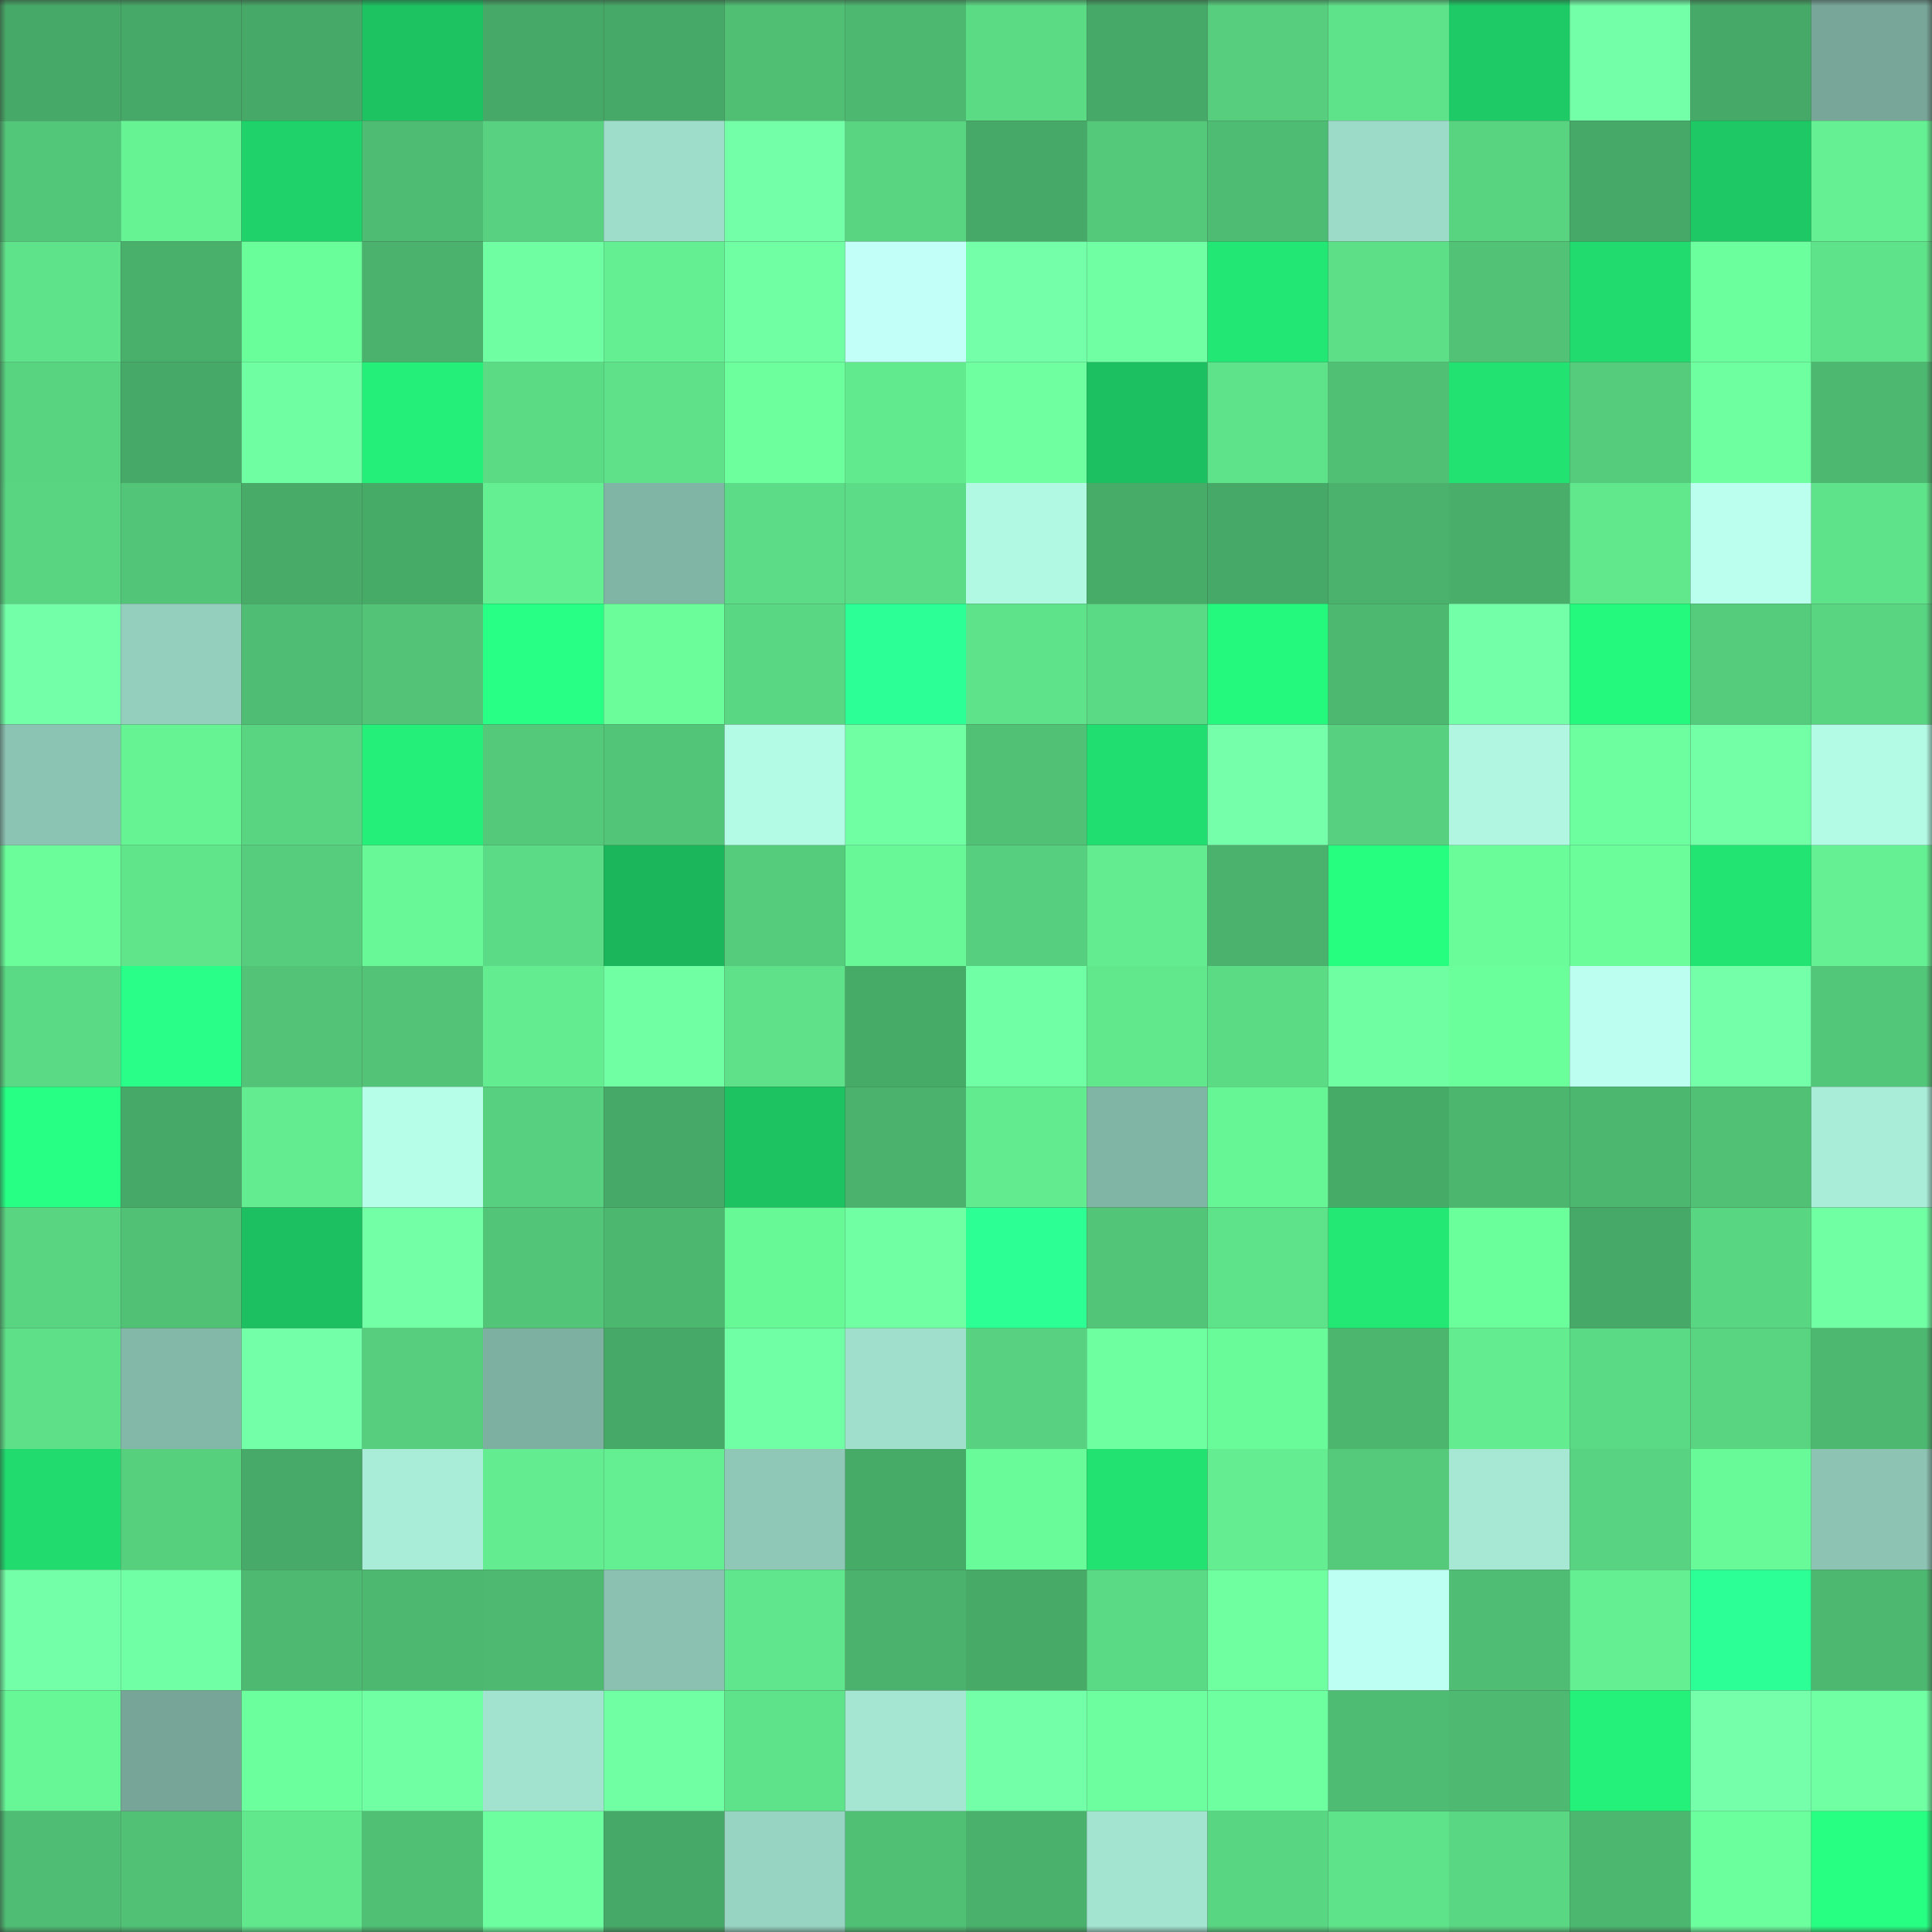 <svg viewBox="0 0 160 160" fill="none" role="img" xmlns="http://www.w3.org/2000/svg" width="240" height="240" name="lens%2Csamkhan1.lens"><rect x="0" y="0" width="160" height="160" fill="#333333" stroke="none"/><mask id="1771175850" mask-type="alpha" maskUnits="userSpaceOnUse" x="0" y="0" width="160" height="160"><rect width="160" height="160" fill="#FFFFFF"></rect></mask><g mask="url(#1771175850)"><rect x="0" y="0" width="10" height="10" fill="#47a967"></rect><rect x="10" y="0" width="10" height="10" fill="#47a967"></rect><rect x="20" y="0" width="10" height="10" fill="#47a967"></rect><rect x="30" y="0" width="10" height="10" fill="#1dc261"></rect><rect x="40" y="0" width="10" height="10" fill="#47a967"></rect><rect x="50" y="0" width="10" height="10" fill="#47a967"></rect><rect x="60" y="0" width="10" height="10" fill="#50bf74"></rect><rect x="70" y="0" width="10" height="10" fill="#4db970"></rect><rect x="80" y="0" width="10" height="10" fill="#5cdb85"></rect><rect x="90" y="0" width="10" height="10" fill="#47a967"></rect><rect x="100" y="0" width="10" height="10" fill="#56ce7d"></rect><rect x="110" y="0" width="10" height="10" fill="#5fe38a"></rect><rect x="120" y="0" width="10" height="10" fill="#1eca66"></rect><rect x="130" y="0" width="10" height="10" fill="#73ffa7"></rect><rect x="140" y="0" width="10" height="10" fill="#47a967"></rect><rect x="150" y="0" width="10" height="10" fill="#78a799"></rect><rect x="0" y="10" width="10" height="10" fill="#53c779"></rect><rect x="10" y="10" width="10" height="10" fill="#65f394"></rect><rect x="20" y="10" width="10" height="10" fill="#1fd36a"></rect><rect x="30" y="10" width="10" height="10" fill="#4fbc73"></rect><rect x="40" y="10" width="10" height="10" fill="#58d280"></rect><rect x="50" y="10" width="10" height="10" fill="#9eddca"></rect><rect x="60" y="10" width="10" height="10" fill="#73ffa7"></rect><rect x="70" y="10" width="10" height="10" fill="#59d582"></rect><rect x="80" y="10" width="10" height="10" fill="#47a967"></rect><rect x="90" y="10" width="10" height="10" fill="#54c97a"></rect><rect x="100" y="10" width="10" height="10" fill="#4ebc72"></rect><rect x="110" y="10" width="10" height="10" fill="#9ddbc9"></rect><rect x="120" y="10" width="10" height="10" fill="#58d380"></rect><rect x="130" y="10" width="10" height="10" fill="#47a967"></rect><rect x="140" y="10" width="10" height="10" fill="#1ec965"></rect><rect x="150" y="10" width="10" height="10" fill="#65f193"></rect><rect x="0" y="20" width="10" height="10" fill="#5fe38a"></rect><rect x="10" y="20" width="10" height="10" fill="#49b06b"></rect><rect x="20" y="20" width="10" height="10" fill="#6afe9b"></rect><rect x="30" y="20" width="10" height="10" fill="#4ab26c"></rect><rect x="40" y="20" width="10" height="10" fill="#6fffa2"></rect><rect x="50" y="20" width="10" height="10" fill="#64ef92"></rect><rect x="60" y="20" width="10" height="10" fill="#70ffa3"></rect><rect x="70" y="20" width="10" height="10" fill="#c2fff8"></rect><rect x="80" y="20" width="10" height="10" fill="#74ffa9"></rect><rect x="90" y="20" width="10" height="10" fill="#70ffa3"></rect><rect x="100" y="20" width="10" height="10" fill="#22e774"></rect><rect x="110" y="20" width="10" height="10" fill="#5ddf88"></rect><rect x="120" y="20" width="10" height="10" fill="#51c276"></rect><rect x="130" y="20" width="10" height="10" fill="#21db6e"></rect><rect x="140" y="20" width="10" height="10" fill="#6cff9d"></rect><rect x="150" y="20" width="10" height="10" fill="#5fe38a"></rect><rect x="0" y="30" width="10" height="10" fill="#58d380"></rect><rect x="10" y="30" width="10" height="10" fill="#47a967"></rect><rect x="20" y="30" width="10" height="10" fill="#6fffa2"></rect><rect x="30" y="30" width="10" height="10" fill="#24ef78"></rect><rect x="40" y="30" width="10" height="10" fill="#5cdb85"></rect><rect x="50" y="30" width="10" height="10" fill="#5ee189"></rect><rect x="60" y="30" width="10" height="10" fill="#6dff9e"></rect><rect x="70" y="30" width="10" height="10" fill="#62ea8f"></rect><rect x="80" y="30" width="10" height="10" fill="#6fffa1"></rect><rect x="90" y="30" width="10" height="10" fill="#1dc060"></rect><rect x="100" y="30" width="10" height="10" fill="#5fe38a"></rect><rect x="110" y="30" width="10" height="10" fill="#50c075"></rect><rect x="120" y="30" width="10" height="10" fill="#22e271"></rect><rect x="130" y="30" width="10" height="10" fill="#55cc7c"></rect><rect x="140" y="30" width="10" height="10" fill="#6effa1"></rect><rect x="150" y="30" width="10" height="10" fill="#4db970"></rect><rect x="0" y="40" width="10" height="10" fill="#59d582"></rect><rect x="10" y="40" width="10" height="10" fill="#52c578"></rect><rect x="20" y="40" width="10" height="10" fill="#48ab68"></rect><rect x="30" y="40" width="10" height="10" fill="#47ab68"></rect><rect x="40" y="40" width="10" height="10" fill="#64f092"></rect><rect x="50" y="40" width="10" height="10" fill="#80b4a4"></rect><rect x="60" y="40" width="10" height="10" fill="#5cdc86"></rect><rect x="70" y="40" width="10" height="10" fill="#5cdc86"></rect><rect x="80" y="40" width="10" height="10" fill="#b2f9e4"></rect><rect x="90" y="40" width="10" height="10" fill="#48ac69"></rect><rect x="100" y="40" width="10" height="10" fill="#47a967"></rect><rect x="110" y="40" width="10" height="10" fill="#4ab26c"></rect><rect x="120" y="40" width="10" height="10" fill="#49ae6a"></rect><rect x="130" y="40" width="10" height="10" fill="#61e88d"></rect><rect x="140" y="40" width="10" height="10" fill="#bbffef"></rect><rect x="150" y="40" width="10" height="10" fill="#5fe38a"></rect><rect x="0" y="50" width="10" height="10" fill="#72ffa7"></rect><rect x="10" y="50" width="10" height="10" fill="#94cfbe"></rect><rect x="20" y="50" width="10" height="10" fill="#4fbd73"></rect><rect x="30" y="50" width="10" height="10" fill="#52c377"></rect><rect x="40" y="50" width="10" height="10" fill="#27ff85"></rect><rect x="50" y="50" width="10" height="10" fill="#6afd9a"></rect><rect x="60" y="50" width="10" height="10" fill="#5ad783"></rect><rect x="70" y="50" width="10" height="10" fill="#2cff95"></rect><rect x="80" y="50" width="10" height="10" fill="#5ee28a"></rect><rect x="90" y="50" width="10" height="10" fill="#5bda85"></rect><rect x="100" y="50" width="10" height="10" fill="#25f97d"></rect><rect x="110" y="50" width="10" height="10" fill="#4db970"></rect><rect x="120" y="50" width="10" height="10" fill="#73ffa7"></rect><rect x="130" y="50" width="10" height="10" fill="#25f97d"></rect><rect x="140" y="50" width="10" height="10" fill="#55cb7c"></rect><rect x="150" y="50" width="10" height="10" fill="#59d582"></rect><rect x="0" y="60" width="10" height="10" fill="#8cc4b3"></rect><rect x="10" y="60" width="10" height="10" fill="#65f394"></rect><rect x="20" y="60" width="10" height="10" fill="#59d481"></rect><rect x="30" y="60" width="10" height="10" fill="#24ef78"></rect><rect x="40" y="60" width="10" height="10" fill="#54c97a"></rect><rect x="50" y="60" width="10" height="10" fill="#52c578"></rect><rect x="60" y="60" width="10" height="10" fill="#b3fbe5"></rect><rect x="70" y="60" width="10" height="10" fill="#71ffa4"></rect><rect x="80" y="60" width="10" height="10" fill="#51c176"></rect><rect x="90" y="60" width="10" height="10" fill="#21de70"></rect><rect x="100" y="60" width="10" height="10" fill="#76ffab"></rect><rect x="110" y="60" width="10" height="10" fill="#57d17f"></rect><rect x="120" y="60" width="10" height="10" fill="#b0f6e1"></rect><rect x="130" y="60" width="10" height="10" fill="#6dff9f"></rect><rect x="140" y="60" width="10" height="10" fill="#72ffa6"></rect><rect x="150" y="60" width="10" height="10" fill="#b3fbe5"></rect><rect x="0" y="70" width="10" height="10" fill="#6afd9a"></rect><rect x="10" y="70" width="10" height="10" fill="#60e58b"></rect><rect x="20" y="70" width="10" height="10" fill="#56cd7d"></rect><rect x="30" y="70" width="10" height="10" fill="#68f897"></rect><rect x="40" y="70" width="10" height="10" fill="#5bdb85"></rect><rect x="50" y="70" width="10" height="10" fill="#1bb55b"></rect><rect x="60" y="70" width="10" height="10" fill="#55cc7c"></rect><rect x="70" y="70" width="10" height="10" fill="#68f897"></rect><rect x="80" y="70" width="10" height="10" fill="#56cf7e"></rect><rect x="90" y="70" width="10" height="10" fill="#63ec90"></rect><rect x="100" y="70" width="10" height="10" fill="#4ab26c"></rect><rect x="110" y="70" width="10" height="10" fill="#26fe80"></rect><rect x="120" y="70" width="10" height="10" fill="#69fc99"></rect><rect x="130" y="70" width="10" height="10" fill="#6afd9a"></rect><rect x="140" y="70" width="10" height="10" fill="#22e472"></rect><rect x="150" y="70" width="10" height="10" fill="#65f193"></rect><rect x="0" y="80" width="10" height="10" fill="#5bda85"></rect><rect x="10" y="80" width="10" height="10" fill="#29ff88"></rect><rect x="20" y="80" width="10" height="10" fill="#52c377"></rect><rect x="30" y="80" width="10" height="10" fill="#52c377"></rect><rect x="40" y="80" width="10" height="10" fill="#63ec90"></rect><rect x="50" y="80" width="10" height="10" fill="#70ffa3"></rect><rect x="60" y="80" width="10" height="10" fill="#5ee189"></rect><rect x="70" y="80" width="10" height="10" fill="#47ab68"></rect><rect x="80" y="80" width="10" height="10" fill="#71ffa5"></rect><rect x="90" y="80" width="10" height="10" fill="#61e88d"></rect><rect x="100" y="80" width="10" height="10" fill="#5cdb85"></rect><rect x="110" y="80" width="10" height="10" fill="#6fffa2"></rect><rect x="120" y="80" width="10" height="10" fill="#6bff9c"></rect><rect x="130" y="80" width="10" height="10" fill="#bcfff0"></rect><rect x="140" y="80" width="10" height="10" fill="#74ffa9"></rect><rect x="150" y="80" width="10" height="10" fill="#53c779"></rect><rect x="0" y="90" width="10" height="10" fill="#27ff84"></rect><rect x="10" y="90" width="10" height="10" fill="#47a967"></rect><rect x="20" y="90" width="10" height="10" fill="#63ec90"></rect><rect x="30" y="90" width="10" height="10" fill="#b6fee8"></rect><rect x="40" y="90" width="10" height="10" fill="#57d17f"></rect><rect x="50" y="90" width="10" height="10" fill="#47a967"></rect><rect x="60" y="90" width="10" height="10" fill="#1dc261"></rect><rect x="70" y="90" width="10" height="10" fill="#4ab26c"></rect><rect x="80" y="90" width="10" height="10" fill="#62eb8f"></rect><rect x="90" y="90" width="10" height="10" fill="#80b4a4"></rect><rect x="100" y="90" width="10" height="10" fill="#67f695"></rect><rect x="110" y="90" width="10" height="10" fill="#47ab68"></rect><rect x="120" y="90" width="10" height="10" fill="#4cb56e"></rect><rect x="130" y="90" width="10" height="10" fill="#4cb76f"></rect><rect x="140" y="90" width="10" height="10" fill="#51c176"></rect><rect x="150" y="90" width="10" height="10" fill="#a9edd8"></rect><rect x="0" y="100" width="10" height="10" fill="#59d481"></rect><rect x="10" y="100" width="10" height="10" fill="#51c176"></rect><rect x="20" y="100" width="10" height="10" fill="#1dc060"></rect><rect x="30" y="100" width="10" height="10" fill="#72ffa6"></rect><rect x="40" y="100" width="10" height="10" fill="#52c578"></rect><rect x="50" y="100" width="10" height="10" fill="#4cb76f"></rect><rect x="60" y="100" width="10" height="10" fill="#68f997"></rect><rect x="70" y="100" width="10" height="10" fill="#71ffa4"></rect><rect x="80" y="100" width="10" height="10" fill="#2cff94"></rect><rect x="90" y="100" width="10" height="10" fill="#52c578"></rect><rect x="100" y="100" width="10" height="10" fill="#5fe38a"></rect><rect x="110" y="100" width="10" height="10" fill="#23e874"></rect><rect x="120" y="100" width="10" height="10" fill="#6bff9c"></rect><rect x="130" y="100" width="10" height="10" fill="#47a967"></rect><rect x="140" y="100" width="10" height="10" fill="#59d682"></rect><rect x="150" y="100" width="10" height="10" fill="#71ffa4"></rect><rect x="0" y="110" width="10" height="10" fill="#5ee088"></rect><rect x="10" y="110" width="10" height="10" fill="#83b7a7"></rect><rect x="20" y="110" width="10" height="10" fill="#73ffa7"></rect><rect x="30" y="110" width="10" height="10" fill="#56ce7d"></rect><rect x="40" y="110" width="10" height="10" fill="#7eb0a1"></rect><rect x="50" y="110" width="10" height="10" fill="#47a967"></rect><rect x="60" y="110" width="10" height="10" fill="#71ffa5"></rect><rect x="70" y="110" width="10" height="10" fill="#9fdfcc"></rect><rect x="80" y="110" width="10" height="10" fill="#58d280"></rect><rect x="90" y="110" width="10" height="10" fill="#6effa1"></rect><rect x="100" y="110" width="10" height="10" fill="#69fb99"></rect><rect x="110" y="110" width="10" height="10" fill="#4cb56e"></rect><rect x="120" y="110" width="10" height="10" fill="#63ed90"></rect><rect x="130" y="110" width="10" height="10" fill="#5bda85"></rect><rect x="140" y="110" width="10" height="10" fill="#59d582"></rect><rect x="150" y="110" width="10" height="10" fill="#4db970"></rect><rect x="0" y="120" width="10" height="10" fill="#21db6e"></rect><rect x="10" y="120" width="10" height="10" fill="#57d07e"></rect><rect x="20" y="120" width="10" height="10" fill="#47aa68"></rect><rect x="30" y="120" width="10" height="10" fill="#a9edd8"></rect><rect x="40" y="120" width="10" height="10" fill="#63ed90"></rect><rect x="50" y="120" width="10" height="10" fill="#64ef92"></rect><rect x="60" y="120" width="10" height="10" fill="#8fc8b7"></rect><rect x="70" y="120" width="10" height="10" fill="#47ab68"></rect><rect x="80" y="120" width="10" height="10" fill="#69fb99"></rect><rect x="90" y="120" width="10" height="10" fill="#22e272"></rect><rect x="100" y="120" width="10" height="10" fill="#64ee91"></rect><rect x="110" y="120" width="10" height="10" fill="#55ca7b"></rect><rect x="120" y="120" width="10" height="10" fill="#a6e8d4"></rect><rect x="130" y="120" width="10" height="10" fill="#58d381"></rect><rect x="140" y="120" width="10" height="10" fill="#68f998"></rect><rect x="150" y="120" width="10" height="10" fill="#8cc3b2"></rect><rect x="0" y="130" width="10" height="10" fill="#73ffa7"></rect><rect x="10" y="130" width="10" height="10" fill="#71ffa5"></rect><rect x="20" y="130" width="10" height="10" fill="#4eba71"></rect><rect x="30" y="130" width="10" height="10" fill="#4db970"></rect><rect x="40" y="130" width="10" height="10" fill="#4db971"></rect><rect x="50" y="130" width="10" height="10" fill="#8ac1b1"></rect><rect x="60" y="130" width="10" height="10" fill="#60e78d"></rect><rect x="70" y="130" width="10" height="10" fill="#4ab26c"></rect><rect x="80" y="130" width="10" height="10" fill="#47aa67"></rect><rect x="90" y="130" width="10" height="10" fill="#5bda85"></rect><rect x="100" y="130" width="10" height="10" fill="#6fffa1"></rect><rect x="110" y="130" width="10" height="10" fill="#bdfff2"></rect><rect x="120" y="130" width="10" height="10" fill="#4fbe74"></rect><rect x="130" y="130" width="10" height="10" fill="#64ef92"></rect><rect x="140" y="130" width="10" height="10" fill="#2cff95"></rect><rect x="150" y="130" width="10" height="10" fill="#4db970"></rect><rect x="0" y="140" width="10" height="10" fill="#67f797"></rect><rect x="10" y="140" width="10" height="10" fill="#77a698"></rect><rect x="20" y="140" width="10" height="10" fill="#6cff9d"></rect><rect x="30" y="140" width="10" height="10" fill="#71ffa4"></rect><rect x="40" y="140" width="10" height="10" fill="#a2e3d0"></rect><rect x="50" y="140" width="10" height="10" fill="#70ffa3"></rect><rect x="60" y="140" width="10" height="10" fill="#5fe38a"></rect><rect x="70" y="140" width="10" height="10" fill="#a4e6d2"></rect><rect x="80" y="140" width="10" height="10" fill="#73ffa7"></rect><rect x="90" y="140" width="10" height="10" fill="#6dff9f"></rect><rect x="100" y="140" width="10" height="10" fill="#6effa1"></rect><rect x="110" y="140" width="10" height="10" fill="#4fbc73"></rect><rect x="120" y="140" width="10" height="10" fill="#4db971"></rect><rect x="130" y="140" width="10" height="10" fill="#24f179"></rect><rect x="140" y="140" width="10" height="10" fill="#75ffaa"></rect><rect x="150" y="140" width="10" height="10" fill="#71ffa4"></rect><rect x="0" y="150" width="10" height="10" fill="#4fbd73"></rect><rect x="10" y="150" width="10" height="10" fill="#51c176"></rect><rect x="20" y="150" width="10" height="10" fill="#61e88d"></rect><rect x="30" y="150" width="10" height="10" fill="#50c075"></rect><rect x="40" y="150" width="10" height="10" fill="#6dff9f"></rect><rect x="50" y="150" width="10" height="10" fill="#47a967"></rect><rect x="60" y="150" width="10" height="10" fill="#97d4c1"></rect><rect x="70" y="150" width="10" height="10" fill="#50c075"></rect><rect x="80" y="150" width="10" height="10" fill="#4ab16c"></rect><rect x="90" y="150" width="10" height="10" fill="#a3e4d1"></rect><rect x="100" y="150" width="10" height="10" fill="#59d682"></rect><rect x="110" y="150" width="10" height="10" fill="#5fe38a"></rect><rect x="120" y="150" width="10" height="10" fill="#5ad783"></rect><rect x="130" y="150" width="10" height="10" fill="#4cb76f"></rect><rect x="140" y="150" width="10" height="10" fill="#6cff9e"></rect><rect x="150" y="150" width="10" height="10" fill="#27ff82"></rect></g></svg>